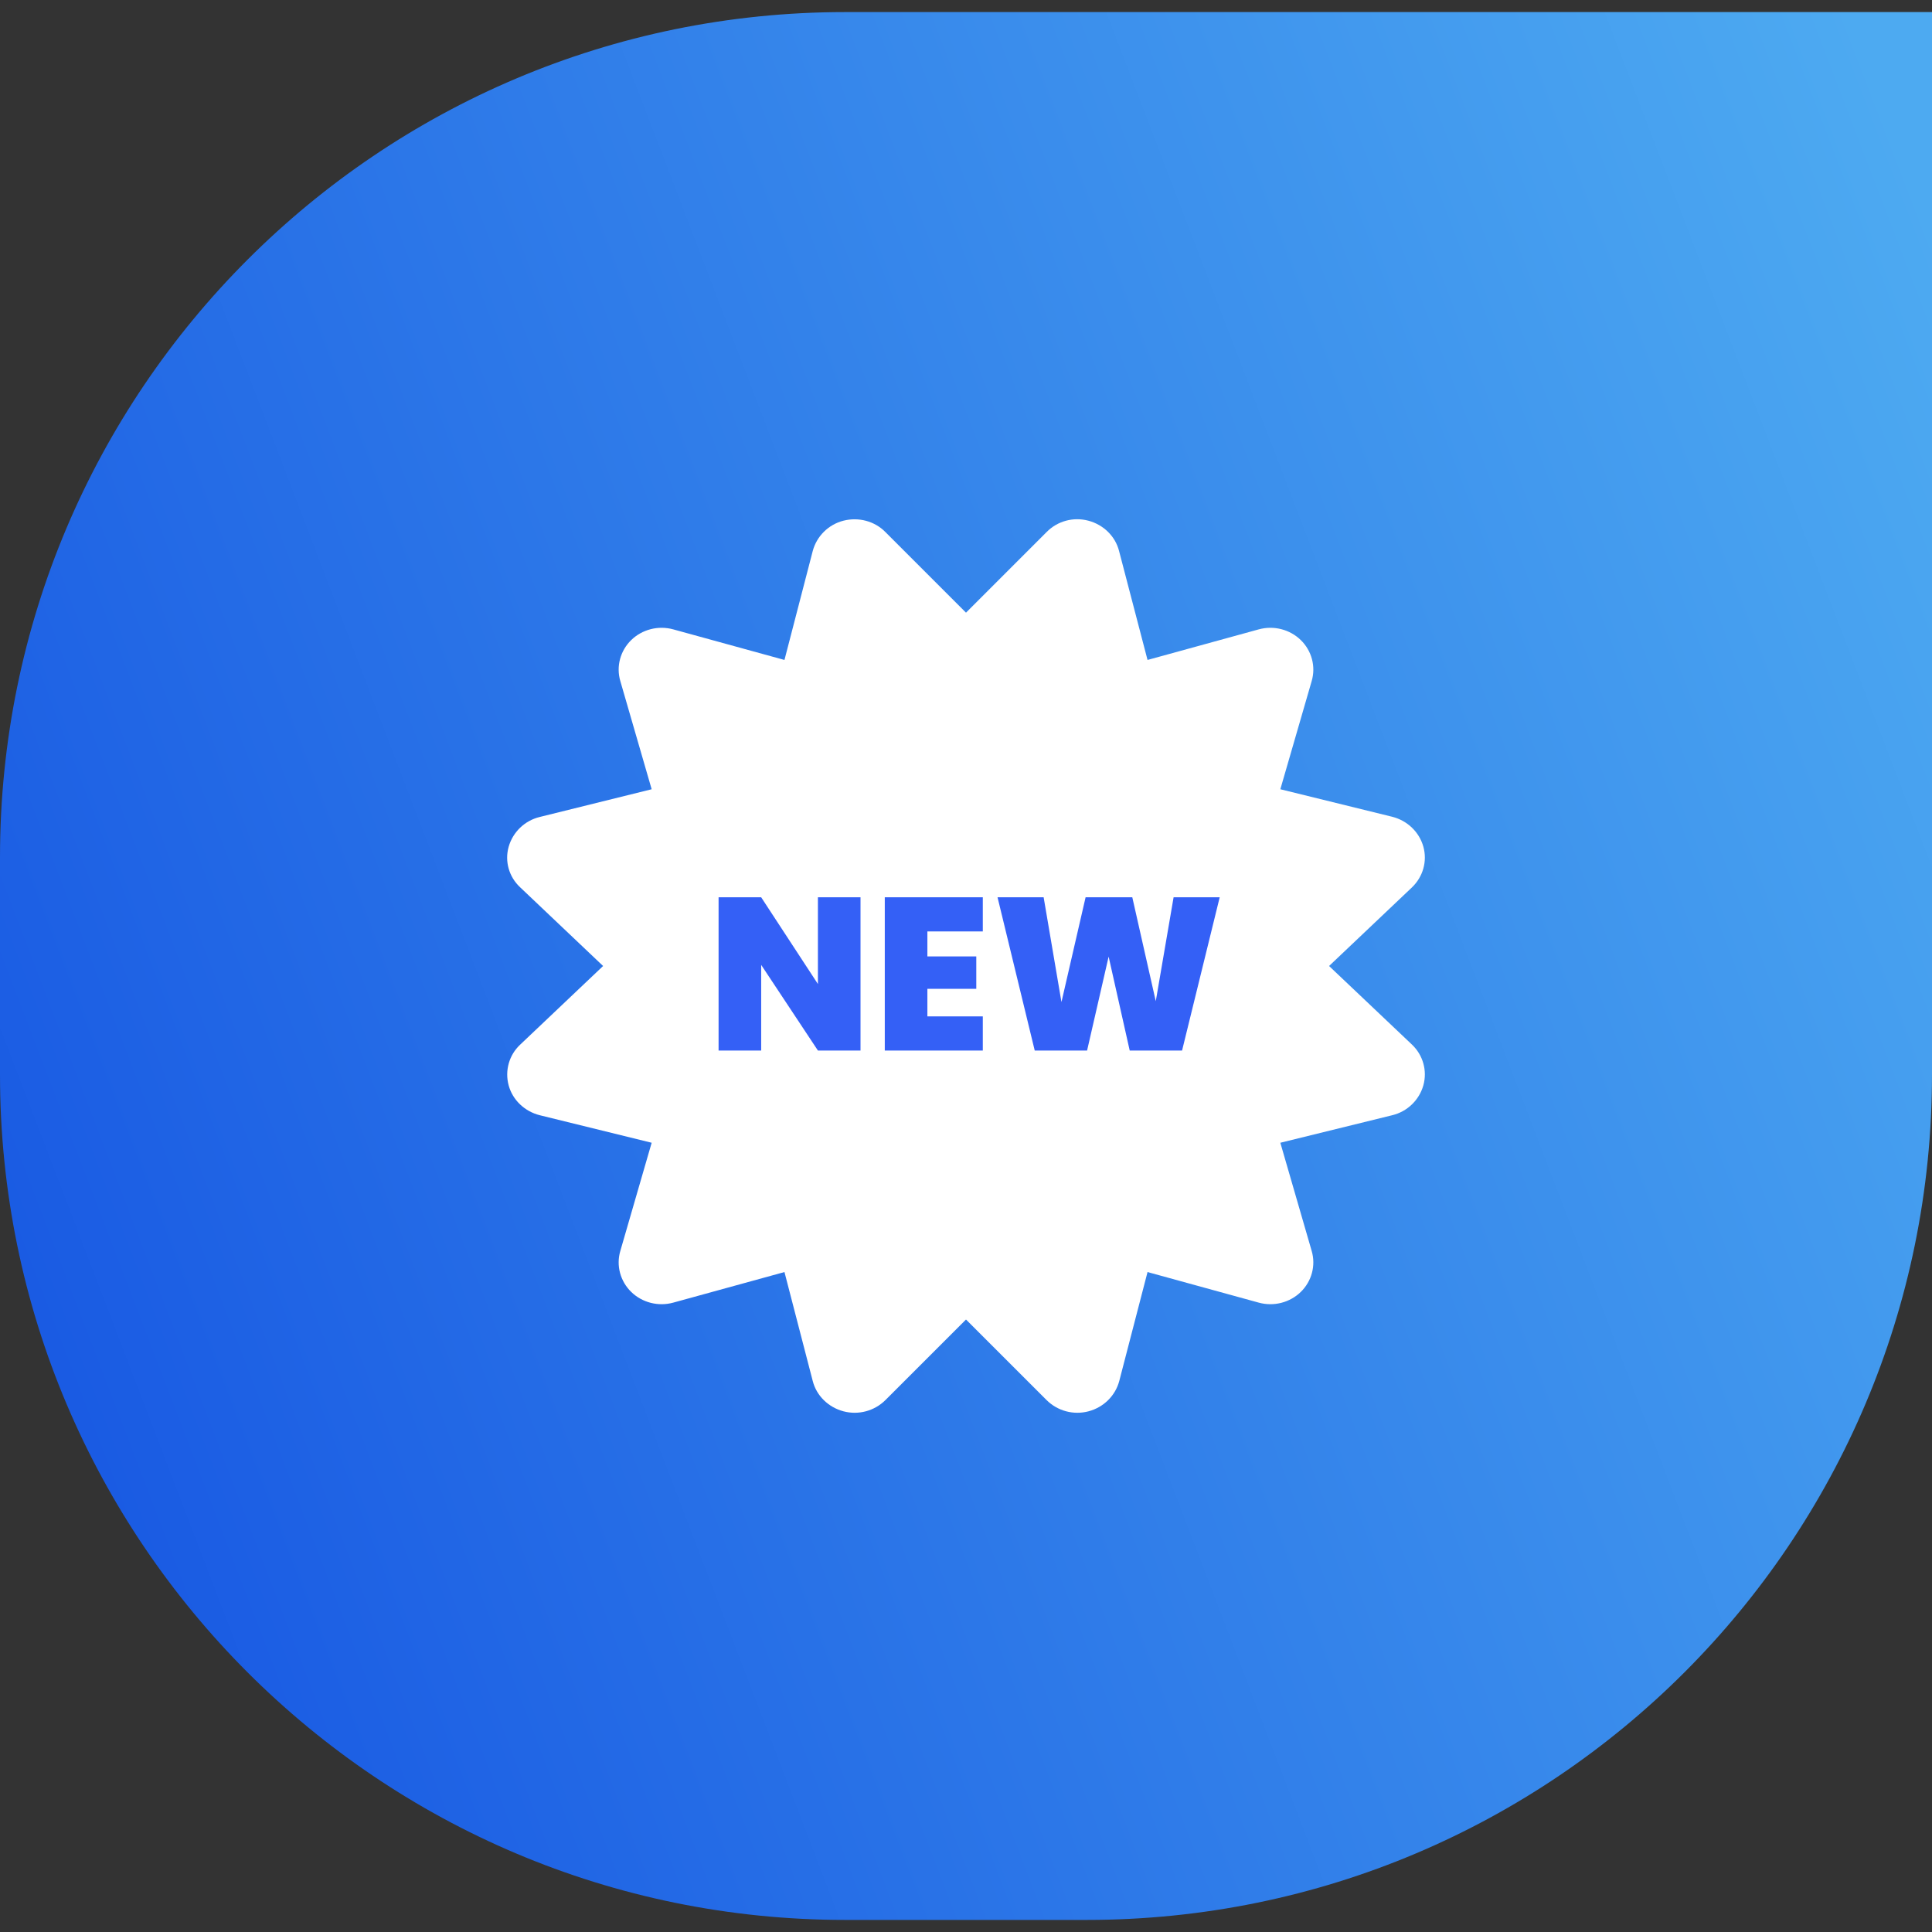 <svg xmlns="http://www.w3.org/2000/svg" fill="none" viewBox="0 0 80 80" height="80" width="80">
<rect x="0" y="0" width="80" height="80" fill="#333333" stroke="none"/>
<path fill="url(#paint0_linear_1840_8793)" d="M0 35.5C0 16.17 15.67 0.5 35 0.5H80V44.5C80 63.83 64.33 79.5 45 79.5H35C15.67 79.5 0 63.83 0 44.5V35.5Z"></path>
<path fill="white" d="M36.661 22.03C36.215 21.575 35.547 21.402 34.924 21.561C34.301 21.72 33.819 22.204 33.655 22.811L32.483 27.327L27.882 26.062C27.259 25.889 26.591 26.062 26.138 26.503C25.686 26.944 25.507 27.594 25.686 28.201L26.984 32.681L22.346 33.83C21.723 33.981 21.233 34.458 21.062 35.065C20.892 35.672 21.077 36.315 21.545 36.748L24.973 40L21.545 43.251C21.077 43.685 20.899 44.335 21.062 44.942C21.226 45.549 21.723 46.019 22.346 46.178L26.984 47.319L25.686 51.799C25.507 52.406 25.686 53.056 26.138 53.497C26.591 53.938 27.259 54.111 27.882 53.938L32.483 52.673L33.655 57.189C33.811 57.796 34.301 58.273 34.924 58.439C35.547 58.605 36.208 58.425 36.661 57.977L40 54.639L43.339 57.977C43.792 58.425 44.452 58.605 45.076 58.439C45.699 58.273 46.181 57.796 46.345 57.189L47.517 52.673L52.118 53.938C52.741 54.111 53.409 53.938 53.862 53.497C54.314 53.056 54.492 52.406 54.314 51.799L53.016 47.319L57.654 46.178C58.277 46.026 58.767 45.549 58.938 44.942C59.108 44.335 58.923 43.685 58.463 43.251L55.034 40L58.463 36.748C58.923 36.308 59.108 35.665 58.938 35.058C58.767 34.451 58.277 33.981 57.654 33.822L53.016 32.681L54.314 28.201C54.492 27.594 54.314 26.944 53.862 26.503C53.409 26.062 52.741 25.889 52.118 26.062L47.517 27.327L46.337 22.811C46.181 22.204 45.692 21.727 45.068 21.561C44.445 21.395 43.785 21.575 43.339 22.03L40 25.369L36.661 22.03Z"></path>
<path fill="#3460F6" d="M35.632 43.5H33.868L31.519 39.954V43.5H29.755V37.155H31.519L33.868 40.746V37.155H35.632V43.5ZM38.401 38.568V39.603H40.426V40.944H38.401V42.087H40.696V43.5H36.637V37.155H40.696V38.568H38.401ZM50.505 37.155L48.947 43.5H46.779L45.906 39.612L45.014 43.5H42.846L41.306 37.155H43.215L43.953 41.493L44.952 37.155H46.886L47.858 41.457L48.596 37.155H50.505Z"></path>
<defs>
<linearGradient gradientUnits="userSpaceOnUse" y2="42.88" x2="92.979" y1="77.328" x1="3" id="paint0_linear_1840_8793">
<stop stop-color="#1655E2"></stop>
<stop stop-color="#4DAAF1" offset="1"></stop>
</linearGradient>
</defs>
</svg>
